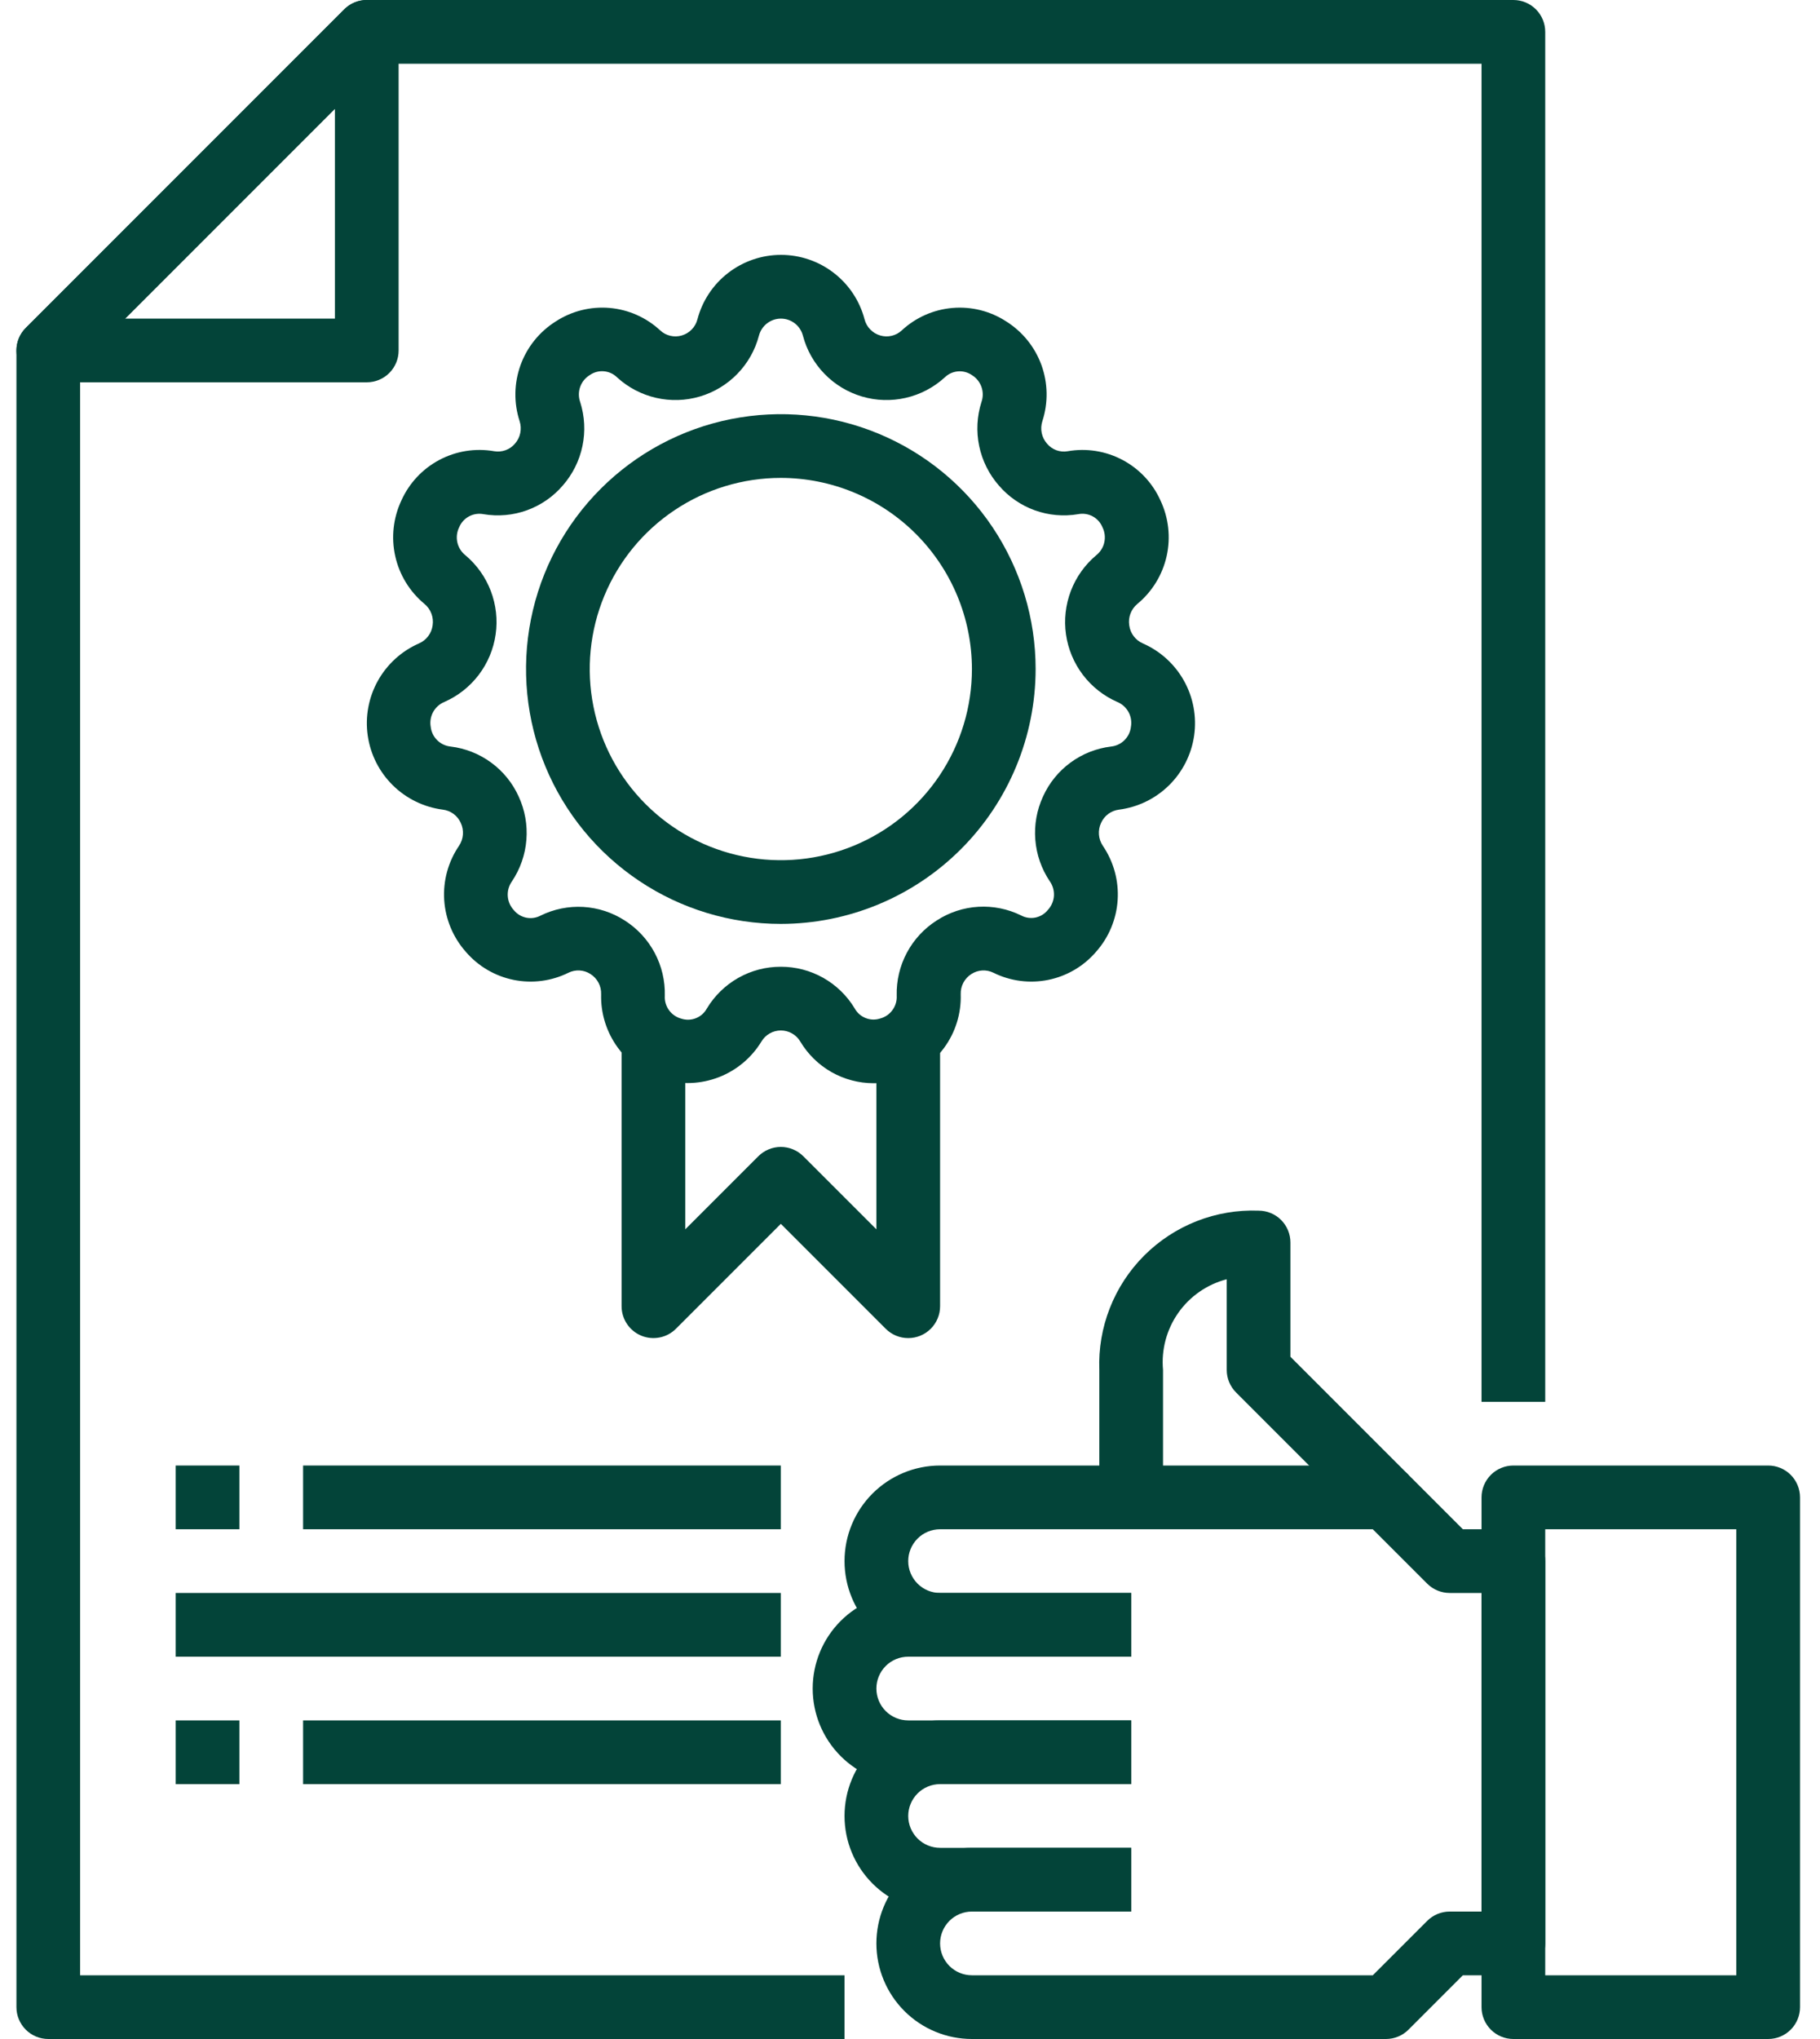 <?xml version="1.0" encoding="UTF-8"?> <svg xmlns="http://www.w3.org/2000/svg" width="75" height="84" viewBox="0 0 75 84" fill="none"><path d="M34.802 84H1.99C1.642 84 1.308 83.862 1.062 83.616C0.816 83.369 0.677 83.036 0.677 82.688V14.438C0.677 14.089 0.816 13.756 1.062 13.51L14.187 0.385C14.433 0.138 14.767 7.43366e-05 15.115 0L62.365 0C62.713 0 63.047 0.138 63.293 0.384C63.539 0.631 63.677 0.964 63.677 1.312V57.75H61.052V2.625H15.658L3.302 14.981V81.375H34.802V84Z" fill="#034439"></path><path d="M15.115 15.75H1.99C1.73 15.75 1.477 15.673 1.261 15.529C1.045 15.384 0.877 15.18 0.778 14.94C0.678 14.7 0.652 14.436 0.703 14.182C0.753 13.927 0.878 13.693 1.062 13.51L14.187 0.385C14.37 0.201 14.604 0.076 14.859 0.026C15.113 -0.025 15.377 0.001 15.617 0.1C15.857 0.2 16.062 0.368 16.206 0.584C16.35 0.799 16.427 1.053 16.427 1.313V14.438C16.427 14.786 16.289 15.12 16.043 15.366C15.797 15.612 15.463 15.75 15.115 15.75ZM5.158 13.125H13.802V4.481L5.158 13.125Z" fill="#034439"></path><path d="M57.115 84H40.052C39.008 84 38.006 83.585 37.268 82.847C36.53 82.108 36.115 81.107 36.115 80.062C36.115 79.018 36.53 78.017 37.268 77.278C38.006 76.54 39.008 76.125 40.052 76.125H46.615V78.75H40.052C39.704 78.75 39.37 78.888 39.124 79.134C38.878 79.381 38.74 79.714 38.74 80.062C38.74 80.411 38.878 80.744 39.124 80.991C39.37 81.237 39.704 81.375 40.052 81.375H56.571L58.812 79.135C59.058 78.888 59.392 78.75 59.74 78.75H61.052V65.625H59.74C59.392 65.625 59.058 65.487 58.812 65.24L56.571 63H38.74C38.392 63 38.058 63.138 37.812 63.384C37.566 63.631 37.427 63.964 37.427 64.312C37.427 64.661 37.566 64.994 37.812 65.241C38.058 65.487 38.392 65.625 38.74 65.625H46.615V68.25H38.74C37.696 68.25 36.694 67.835 35.956 67.097C35.217 66.358 34.802 65.357 34.802 64.312C34.802 63.268 35.217 62.267 35.956 61.528C36.694 60.79 37.696 60.375 38.74 60.375H57.115C57.463 60.375 57.797 60.513 58.043 60.76L60.283 63H62.365C62.713 63 63.047 63.138 63.293 63.384C63.539 63.631 63.677 63.964 63.677 64.312V80.062C63.677 80.411 63.539 80.744 63.293 80.991C63.047 81.237 62.713 81.375 62.365 81.375H60.283L58.043 83.615C57.797 83.862 57.463 84 57.115 84Z" fill="#034439"></path><path d="M46.615 73.5H37.427C36.383 73.5 35.381 73.085 34.643 72.347C33.905 71.608 33.49 70.607 33.49 69.562C33.49 68.518 33.905 67.517 34.643 66.778C35.381 66.04 36.383 65.625 37.427 65.625H46.615V68.25H37.427C37.079 68.25 36.745 68.388 36.499 68.634C36.253 68.881 36.115 69.214 36.115 69.562C36.115 69.911 36.253 70.244 36.499 70.491C36.745 70.737 37.079 70.875 37.427 70.875H46.615V73.5Z" fill="#034439"></path><path d="M46.615 78.75H38.74C37.696 78.75 36.694 78.335 35.956 77.597C35.217 76.858 34.802 75.857 34.802 74.812C34.802 73.768 35.217 72.767 35.956 72.028C36.694 71.29 37.696 70.875 38.74 70.875H46.615V73.5H38.74C38.392 73.5 38.058 73.638 37.812 73.884C37.566 74.131 37.427 74.464 37.427 74.812C37.427 75.161 37.566 75.494 37.812 75.741C38.058 75.987 38.392 76.125 38.74 76.125H46.615V78.75Z" fill="#034439"></path><path d="M56.187 62.615L50.937 57.365C50.691 57.119 50.552 56.786 50.552 56.438V52.701C49.743 52.911 49.034 53.403 48.554 54.087C48.073 54.772 47.851 55.605 47.927 56.438V61.688H45.302V56.438C45.269 55.567 45.416 54.699 45.735 53.888C46.053 53.077 46.535 52.34 47.151 51.724C47.767 51.108 48.504 50.626 49.315 50.307C50.126 49.989 50.994 49.842 51.865 49.875C52.213 49.875 52.547 50.013 52.793 50.259C53.039 50.506 53.177 50.839 53.177 51.188V55.894L58.043 60.76L56.187 62.615Z" fill="#034439"></path><path d="M72.865 84H62.365C62.017 84 61.683 83.862 61.437 83.616C61.191 83.369 61.052 83.036 61.052 82.688V61.688C61.052 61.339 61.191 61.006 61.437 60.759C61.683 60.513 62.017 60.375 62.365 60.375H72.865C73.213 60.375 73.547 60.513 73.793 60.759C74.039 61.006 74.177 61.339 74.177 61.688V82.688C74.177 83.036 74.039 83.369 73.793 83.616C73.547 83.862 73.213 84 72.865 84ZM63.677 81.375H71.552V63H63.677V81.375Z" fill="#034439"></path><path d="M35.997 44.625C35.388 44.624 34.789 44.465 34.26 44.164C33.731 43.862 33.289 43.429 32.978 42.906C32.895 42.767 32.778 42.653 32.638 42.573C32.498 42.493 32.34 42.452 32.178 42.452C32.017 42.452 31.859 42.493 31.719 42.573C31.579 42.653 31.462 42.767 31.379 42.906C30.971 43.577 30.353 44.094 29.62 44.378C28.887 44.661 28.081 44.695 27.328 44.473C26.574 44.251 25.915 43.786 25.453 43.151C24.991 42.516 24.751 41.746 24.772 40.961C24.778 40.795 24.741 40.631 24.663 40.484C24.586 40.338 24.471 40.214 24.331 40.126C24.198 40.04 24.045 39.989 23.887 39.98C23.728 39.971 23.57 40.002 23.428 40.072C22.727 40.42 21.93 40.524 21.164 40.368C20.397 40.212 19.704 39.805 19.195 39.211C18.67 38.619 18.357 37.868 18.305 37.078C18.254 36.288 18.468 35.503 18.913 34.848C19.007 34.71 19.063 34.55 19.076 34.384C19.089 34.218 19.059 34.051 18.988 33.901C18.922 33.754 18.82 33.626 18.69 33.53C18.561 33.435 18.409 33.374 18.249 33.355C17.47 33.254 16.746 32.902 16.187 32.351C15.628 31.8 15.265 31.081 15.154 30.304C15.042 29.527 15.189 28.734 15.57 28.049C15.952 27.363 16.548 26.821 17.267 26.506C17.417 26.441 17.547 26.339 17.645 26.208C17.744 26.078 17.806 25.925 17.828 25.763C17.853 25.6 17.836 25.433 17.777 25.278C17.719 25.123 17.622 24.987 17.494 24.881C16.885 24.377 16.46 23.685 16.288 22.914C16.115 22.142 16.204 21.335 16.54 20.619C16.861 19.904 17.411 19.316 18.104 18.948C18.797 18.58 19.592 18.454 20.365 18.589C20.522 18.616 20.683 18.601 20.833 18.547C20.983 18.493 21.116 18.401 21.219 18.279C21.33 18.154 21.406 18.003 21.439 17.84C21.473 17.676 21.464 17.507 21.412 17.349C21.168 16.596 21.182 15.783 21.452 15.038C21.722 14.294 22.233 13.662 22.903 13.241C23.559 12.814 24.34 12.619 25.12 12.686C25.9 12.754 26.635 13.08 27.208 13.613C27.325 13.722 27.468 13.798 27.624 13.834C27.779 13.871 27.941 13.866 28.094 13.821C28.251 13.775 28.393 13.69 28.507 13.572C28.62 13.455 28.701 13.31 28.741 13.151C28.942 12.391 29.388 11.719 30.011 11.24C30.634 10.76 31.398 10.5 32.184 10.5C32.97 10.5 33.734 10.76 34.356 11.24C34.979 11.719 35.426 12.391 35.626 13.151C35.666 13.31 35.747 13.455 35.861 13.572C35.974 13.69 36.117 13.775 36.273 13.821C36.426 13.866 36.589 13.871 36.744 13.834C36.899 13.798 37.042 13.722 37.159 13.613C37.733 13.08 38.468 12.754 39.248 12.687C40.028 12.619 40.808 12.814 41.464 13.241C42.135 13.662 42.645 14.294 42.916 15.038C43.186 15.783 43.2 16.596 42.955 17.349C42.904 17.507 42.894 17.676 42.928 17.84C42.962 18.003 43.038 18.154 43.148 18.279C43.251 18.401 43.384 18.494 43.533 18.549C43.683 18.603 43.845 18.617 44.002 18.589C44.773 18.454 45.568 18.581 46.26 18.949C46.952 19.317 47.502 19.904 47.822 20.619C48.159 21.335 48.248 22.142 48.075 22.914C47.902 23.685 47.477 24.377 46.868 24.881C46.741 24.987 46.643 25.123 46.585 25.278C46.526 25.433 46.509 25.6 46.535 25.763C46.556 25.925 46.619 26.078 46.717 26.208C46.815 26.339 46.945 26.441 47.095 26.506C47.814 26.821 48.41 27.363 48.792 28.049C49.174 28.734 49.32 29.527 49.209 30.304C49.097 31.081 48.734 31.8 48.175 32.351C47.616 32.902 46.892 33.254 46.113 33.355C45.953 33.374 45.801 33.435 45.672 33.53C45.542 33.626 45.44 33.754 45.374 33.901C45.304 34.051 45.273 34.218 45.286 34.384C45.3 34.55 45.356 34.71 45.449 34.848C45.894 35.503 46.108 36.288 46.057 37.078C46.006 37.868 45.693 38.619 45.167 39.211C44.658 39.805 43.965 40.212 43.198 40.368C42.432 40.524 41.635 40.42 40.934 40.072C40.792 40.002 40.634 39.971 40.476 39.98C40.317 39.989 40.164 40.04 40.031 40.126C39.891 40.214 39.777 40.338 39.699 40.484C39.622 40.631 39.584 40.795 39.59 40.961C39.615 41.75 39.375 42.525 38.909 43.162C38.443 43.8 37.777 44.263 37.018 44.479C36.686 44.576 36.342 44.625 35.997 44.625ZM32.177 39.827C32.789 39.825 33.391 39.983 33.924 40.283C34.458 40.584 34.904 41.018 35.22 41.542C35.319 41.723 35.478 41.863 35.669 41.939C35.861 42.016 36.073 42.023 36.27 41.959C36.475 41.905 36.655 41.782 36.779 41.609C36.904 41.437 36.965 41.228 36.952 41.016C36.937 40.4 37.081 39.791 37.372 39.247C37.662 38.704 38.088 38.245 38.608 37.916C39.12 37.585 39.708 37.392 40.315 37.357C40.923 37.321 41.53 37.444 42.076 37.712C42.258 37.81 42.468 37.841 42.671 37.8C42.873 37.758 43.054 37.647 43.182 37.485C43.329 37.327 43.417 37.123 43.431 36.908C43.444 36.693 43.384 36.479 43.259 36.304C42.917 35.794 42.712 35.206 42.664 34.594C42.615 33.983 42.725 33.369 42.982 32.812C43.233 32.257 43.623 31.776 44.114 31.416C44.605 31.055 45.18 30.828 45.785 30.755C45.994 30.733 46.189 30.641 46.338 30.493C46.487 30.345 46.581 30.151 46.604 29.942C46.641 29.733 46.606 29.517 46.503 29.331C46.401 29.145 46.238 28.999 46.041 28.918C45.481 28.672 44.994 28.288 44.624 27.801C44.254 27.314 44.015 26.741 43.928 26.136C43.842 25.531 43.911 24.914 44.129 24.343C44.347 23.772 44.708 23.266 45.176 22.873C45.344 22.739 45.461 22.552 45.507 22.343C45.553 22.133 45.527 21.914 45.431 21.722C45.353 21.529 45.21 21.37 45.027 21.271C44.844 21.173 44.632 21.142 44.428 21.182C43.828 21.284 43.212 21.229 42.639 21.022C42.067 20.815 41.558 20.463 41.161 20.001C40.756 19.538 40.477 18.978 40.351 18.375C40.225 17.773 40.258 17.148 40.445 16.561C40.516 16.359 40.516 16.139 40.444 15.937C40.372 15.736 40.234 15.565 40.051 15.453C39.881 15.336 39.676 15.281 39.47 15.3C39.265 15.318 39.072 15.408 38.926 15.553C38.474 15.965 37.923 16.253 37.327 16.39C36.73 16.527 36.109 16.509 35.522 16.335C34.936 16.162 34.403 15.841 33.977 15.402C33.55 14.964 33.244 14.423 33.088 13.831C33.037 13.63 32.92 13.451 32.755 13.323C32.591 13.195 32.389 13.126 32.181 13.126C31.973 13.126 31.771 13.195 31.607 13.323C31.442 13.451 31.326 13.63 31.274 13.831C31.118 14.423 30.812 14.964 30.385 15.402C29.959 15.841 29.427 16.162 28.84 16.335C28.253 16.509 27.632 16.527 27.035 16.39C26.439 16.253 25.889 15.965 25.436 15.553C25.289 15.405 25.095 15.314 24.887 15.296C24.68 15.277 24.473 15.333 24.302 15.453C24.119 15.565 23.981 15.736 23.909 15.937C23.837 16.139 23.837 16.359 23.908 16.561C24.095 17.148 24.128 17.773 24.002 18.375C23.877 18.978 23.597 19.538 23.192 20.001C22.796 20.463 22.286 20.815 21.714 21.022C21.141 21.229 20.525 21.284 19.925 21.182C19.721 21.143 19.51 21.175 19.327 21.273C19.145 21.372 19.001 21.53 18.922 21.722C18.826 21.914 18.8 22.133 18.846 22.343C18.892 22.552 19.009 22.739 19.177 22.873C19.645 23.266 20.006 23.772 20.224 24.343C20.442 24.914 20.512 25.531 20.425 26.136C20.338 26.741 20.099 27.314 19.729 27.801C19.359 28.288 18.872 28.672 18.312 28.918C18.115 28.999 17.952 29.145 17.85 29.331C17.747 29.517 17.712 29.733 17.749 29.942C17.772 30.151 17.866 30.345 18.015 30.493C18.164 30.641 18.359 30.733 18.568 30.755C19.173 30.827 19.749 31.055 20.24 31.416C20.732 31.776 21.122 32.257 21.373 32.812C21.631 33.37 21.741 33.985 21.692 34.598C21.644 35.21 21.438 35.8 21.096 36.31C20.971 36.486 20.91 36.699 20.924 36.914C20.938 37.13 21.025 37.334 21.172 37.492C21.301 37.652 21.482 37.763 21.684 37.805C21.886 37.846 22.096 37.816 22.278 37.719C22.825 37.45 23.431 37.328 24.039 37.363C24.647 37.399 25.235 37.591 25.746 37.922C26.265 38.252 26.69 38.712 26.979 39.255C27.268 39.798 27.412 40.407 27.396 41.022C27.383 41.234 27.444 41.444 27.568 41.616C27.693 41.788 27.873 41.912 28.078 41.966C28.274 42.029 28.487 42.022 28.678 41.946C28.87 41.87 29.029 41.729 29.128 41.548C29.444 41.022 29.891 40.587 30.425 40.285C30.96 39.983 31.563 39.825 32.177 39.827Z" fill="#034439"></path><path d="M32.177 38.062C30.101 38.062 28.07 37.447 26.344 36.293C24.617 35.139 23.271 33.499 22.477 31.581C21.682 29.662 21.474 27.551 21.879 25.514C22.284 23.477 23.284 21.606 24.753 20.138C26.221 18.669 28.092 17.669 30.129 17.264C32.166 16.859 34.277 17.067 36.195 17.862C38.114 18.657 39.754 20.002 40.908 21.729C42.061 23.456 42.677 25.486 42.677 27.562C42.674 30.346 41.567 33.015 39.598 34.984C37.63 36.952 34.961 38.059 32.177 38.062ZM32.177 19.688C30.62 19.688 29.097 20.149 27.802 21.015C26.507 21.88 25.498 23.11 24.902 24.549C24.306 25.988 24.15 27.571 24.454 29.099C24.757 30.626 25.507 32.03 26.609 33.131C27.71 34.232 29.113 34.982 30.641 35.286C32.169 35.59 33.752 35.434 35.191 34.838C36.63 34.242 37.86 33.233 38.725 31.938C39.59 30.643 40.052 29.12 40.052 27.562C40.05 25.475 39.22 23.473 37.743 21.996C36.267 20.52 34.265 19.69 32.177 19.688Z" fill="#034439"></path><path d="M37.427 55.125C37.079 55.125 36.745 54.987 36.499 54.74L32.177 50.418L27.855 54.74C27.672 54.924 27.438 55.049 27.183 55.099C26.929 55.15 26.665 55.124 26.425 55.025C26.185 54.925 25.98 54.757 25.836 54.541C25.692 54.326 25.615 54.072 25.615 53.812V42H28.24V50.644L31.249 47.635C31.495 47.389 31.829 47.25 32.177 47.25C32.525 47.25 32.859 47.389 33.105 47.635L36.115 50.644V42H38.74V53.812C38.74 54.161 38.602 54.494 38.355 54.741C38.109 54.987 37.775 55.125 37.427 55.125Z" fill="#034439"></path><path d="M9.865 60.375H7.24V63H9.865V60.375Z" fill="#034439"></path><path d="M32.177 60.375H12.49V63H32.177V60.375Z" fill="#034439"></path><path d="M32.177 65.625H7.24V68.25H32.177V65.625Z" fill="#034439"></path><path d="M9.865 70.875H7.24V73.5H9.865V70.875Z" fill="#034439"></path><path d="M32.177 70.875H12.49V73.5H32.177V70.875Z" fill="#034439"></path></svg> 